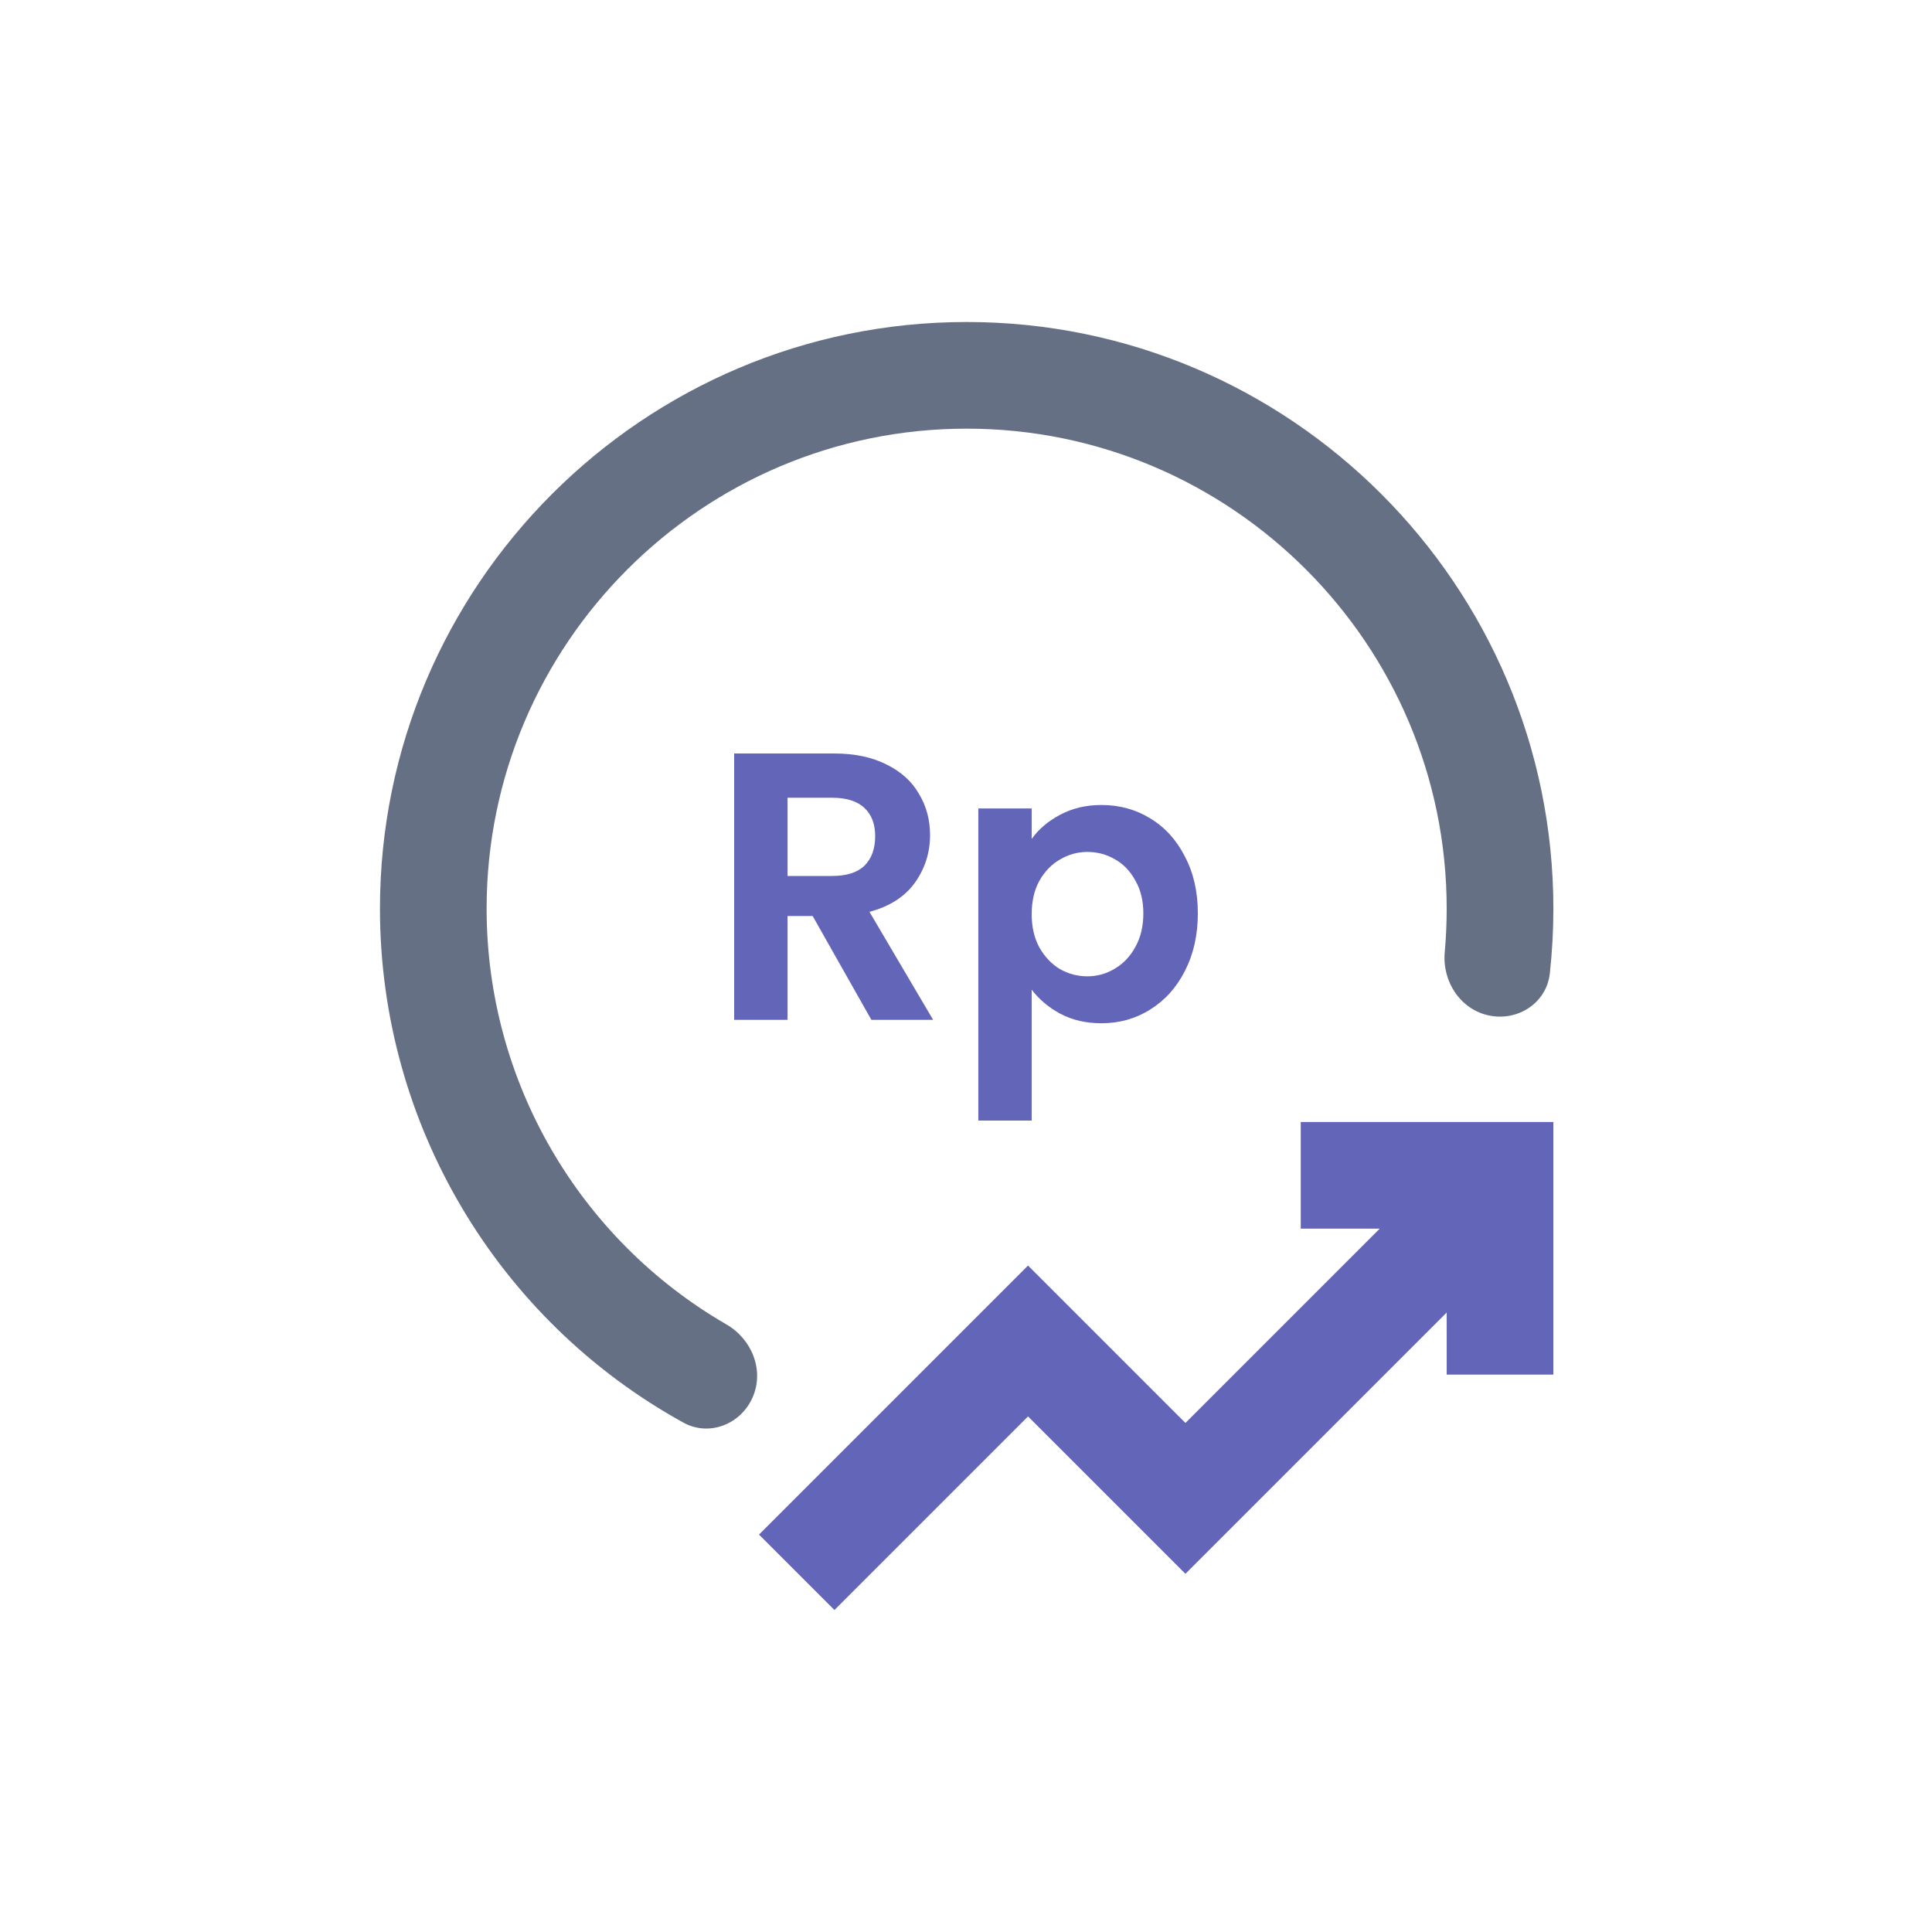 <svg width="600" height="600" viewBox="0 0 600 600" fill="none" xmlns="http://www.w3.org/2000/svg">
<path d="M151.122 282.202C151.122 200.001 218.001 133.122 300.202 133.122C382.403 133.122 449.283 200.001 449.283 282.202C449.283 286.714 449.078 291.228 448.674 295.72C447.854 304.83 453.555 313.571 462.519 315.389C471.487 317.208 480.309 311.415 481.31 302.32C482.044 295.647 482.414 288.925 482.414 282.207C482.414 181.738 400.675 100 300.207 100C199.738 100 118 181.738 118 282.207C118 348.989 154.49 409.961 212.231 441.806C220.24 446.223 230.057 442.348 233.733 433.973C237.409 425.597 233.539 415.905 225.62 411.326C179.882 384.882 151.122 335.83 151.122 282.202Z" fill="#667085"/>
<path d="M403.957 381.573H428.478L368.143 441.912L319.264 393.028L235.715 476.577L259.138 500L319.264 439.874L368.143 488.758L449.283 407.619V426.898H482.409V348.446H403.957V381.573Z" fill="#6365B9"/>
<path d="M270.61 316.715L252.382 284.482H244.57V316.715H228V234H259.01C265.402 234 270.846 235.146 275.344 237.437C279.842 239.649 283.195 242.69 285.405 246.561C287.693 250.353 288.837 254.62 288.837 259.36C288.837 264.811 287.259 269.748 284.103 274.173C280.946 278.518 276.252 281.52 270.018 283.179L289.784 316.715H270.61ZM244.57 272.04H258.419C262.916 272.04 266.27 270.973 268.479 268.84C270.689 266.628 271.793 263.586 271.793 259.715C271.793 255.923 270.689 253 268.479 250.946C266.27 248.813 262.916 247.746 258.419 247.746H244.57V272.04Z" fill="#6365B9"/>
<path d="M320.395 260.545C322.525 257.543 325.445 255.054 329.154 253.079C332.941 251.025 337.242 249.998 342.055 249.998C347.657 249.998 352.707 251.38 357.205 254.146C361.782 256.911 365.372 260.861 367.976 265.996C370.659 271.052 372 276.938 372 283.653C372 290.368 370.659 296.333 367.976 301.547C365.372 306.682 361.782 310.672 357.205 313.516C352.707 316.36 347.657 317.782 342.055 317.782C337.242 317.782 332.981 316.794 329.272 314.819C325.642 312.844 322.683 310.356 320.395 307.353V348H303.825V251.064H320.395V260.545ZM355.074 283.653C355.074 279.703 354.246 276.306 352.589 273.462C351.011 270.538 348.88 268.326 346.197 266.825C343.594 265.324 340.753 264.574 337.676 264.574C334.677 264.574 331.836 265.364 329.154 266.944C326.55 268.445 324.419 270.657 322.762 273.58C321.184 276.503 320.395 279.94 320.395 283.89C320.395 287.84 321.184 291.277 322.762 294.2C324.419 297.123 326.55 299.374 329.154 300.954C331.836 302.455 334.677 303.206 337.676 303.206C340.753 303.206 343.594 302.416 346.197 300.836C348.88 299.256 351.011 297.004 352.589 294.081C354.246 291.158 355.074 287.682 355.074 283.653Z" fill="#6365B9"/>
</svg>
